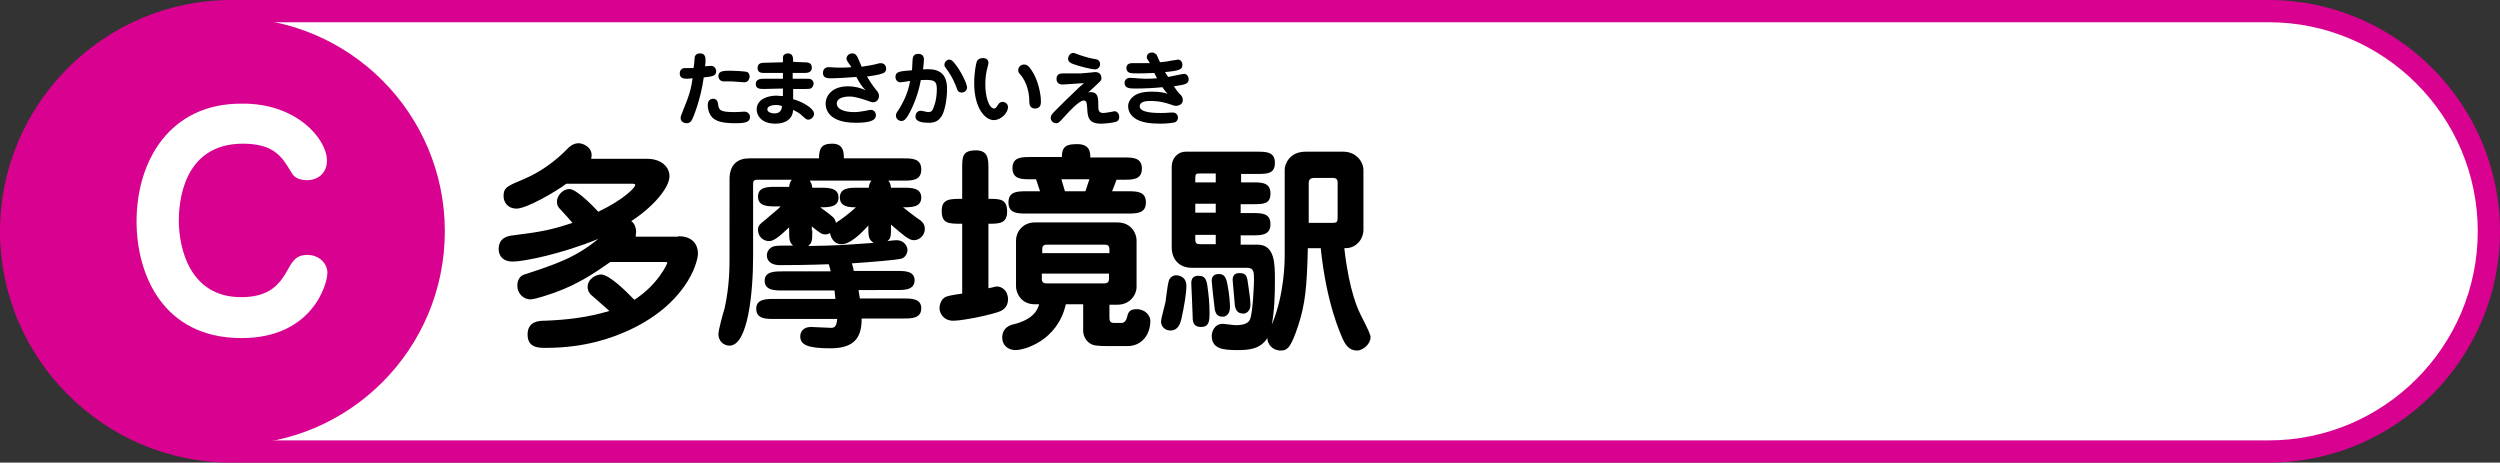 <?xml version="1.0" encoding="utf-8"?>
<!-- Generator: Adobe Illustrator 26.0.3, SVG Export Plug-In . SVG Version: 6.00 Build 0)  -->
<svg version="1.1" id="レイヤー_1" xmlns="http://www.w3.org/2000/svg" xmlns:xlink="http://www.w3.org/1999/xlink" x="0px"
	 y="0px" viewBox="0 0 562 104" style="enable-background:new 0 0 562 104;" xml:space="preserve">
<rect x="0" y="0" width="562" height="104" fill="#333333" stroke="none"/>
<style type="text/css">
	.st0{fill:#FFFFFF;}
	.st1{fill:#D90190;}
</style>
<g>
	<g>
		<g>
			<path class="st0" d="M52,101.5C24.7,101.5,2.5,79.3,2.5,52C2.5,24.7,24.7,2.5,52,2.5h458c27.3,0,49.5,22.2,49.5,49.5
				c0,27.3-22.2,49.5-49.5,49.5H52z"/>
			<path class="st1" d="M510,5c25.9,0,47,21.1,47,47s-21.1,47-47,47H52C26.1,99,5,77.9,5,52S26.1,5,52,5H510 M510,0H52
				C23.4,0,0,23.4,0,52s23.4,52,52,52h458c28.6,0,52-23.4,52-52S538.6,0,510,0L510,0z"/>
		</g>
	</g>
	<circle class="st1" cx="52" cy="52" r="48"/>
	<g>
		<g>
			<path d="M156.2,12.7c0.1-0.2,0.3-0.7,1.2-0.7c1.2,0,1.2,1.1,1.2,1.5c0,0.4,0,0.9-0.1,1.4c0.2,0,1.2-0.1,1.4-0.1
				c0.6,0,1.1,0.6,1.1,1.2c0,1.1-0.9,1.2-2.8,1.4c-0.6,4.6-2.3,9-2.7,9.6c-0.3,0.6-0.8,0.7-1.1,0.7c-0.6,0-1.4-0.3-1.4-1.2
				c0-0.3,0.1-0.5,0.6-1.8c1.4-3.3,1.8-5,2.1-7.1c-0.4,0-0.8,0.1-1.2,0.1c-0.6,0-1.7,0-1.7-1.2c0-0.5,0.3-1.2,1.2-1.2
				c0.8,0,1.2,0,1.9,0C156.1,14.6,156.1,13,156.2,12.7z M161.4,23.3c0.2,1.5,0.4,1.9,3.9,1.9c1,0,1.4-0.1,1.9-0.1c0.1,0,0.1,0,0.2,0
				c0.7,0,1.2,0.6,1.2,1.2c0,1.2-1.2,1.4-3.3,1.4c-3,0-4.1-0.5-4.7-0.9c-1.5-1-1.5-3-1.5-3.2c0-1.4,1.1-1.4,1.2-1.4
				C160.6,22.2,161.3,22.3,161.4,23.3z M167.3,18.5c-0.2,0-2.4-0.2-2.8-0.2c-0.3,0-1.5,0-1.8,0c-0.8,0-1.2-0.6-1.2-1.2
				c0-1.2,1.2-1.2,2.8-1.2c0.6,0,3.2,0.1,3.7,0.3c0.2,0.1,0.6,0.5,0.5,1.2C168.4,17.8,168.2,18.5,167.3,18.5z"/>
			<path d="M180.6,14c0.9,0,1.9,0,1.9,1.2c0,1.2-1.1,1.2-1.9,1.2l-2.4,0l0,1.3l2.7,0c0.8,0,1.1,0,1.4,0.1c0.5,0.3,0.6,0.7,0.6,1
				c0,0.5-0.3,0.8-0.5,1c-0.3,0.2-0.6,0.2-1.4,0.2l-2.7,0l0,2.3c1.6,0.4,4.7,1.9,4.7,3.3c0,0.6-0.6,1.3-1.3,1.3
				c-0.4,0-0.5-0.1-1.5-1c-0.5-0.5-1.3-0.9-1.9-1.2c-0.1,1.9-1.5,3.1-4,3.1c-3.1,0-4.2-1.8-4.2-3.2c0-2.4,2.7-3.1,4.4-3.1
				c0.5,0,0.9,0.1,1.5,0.1l0-1.7l-4.2,0.1c-0.9,0-1.9,0-1.9-1.1c0-1.1,1-1.2,1.9-1.2l4.2,0l0-1.3l-3.8,0c-1,0-1.2,0-1.6-0.3
				c-0.2-0.2-0.3-0.5-0.3-0.8c0-1.2,1-1.2,1.9-1.2l3.8-0.1c0-1.1,0-1.2,0.1-1.5c0.2-0.3,0.6-0.5,1-0.5c1.2,0,1.2,1,1.2,1.9L180.6,14
				z M174.4,23.6c-0.1,0-1.9,0-1.9,1c0,0.6,0.9,0.9,1.6,0.9c0.6,0,1.6-0.2,1.7-1.6C175.5,23.7,175.1,23.6,174.4,23.6z"/>
			<path d="M190.3,13.2c0-0.7,0.6-1.2,1.3-1.2c0.8,0,1,0.6,1.2,0.9c0.1,0.3,0.8,1.8,0.9,2.1c0.5-0.1,2.2-0.3,3.3-0.6
				c0.6-0.2,0.8-0.2,1-0.2c0.6,0,1.2,0.4,1.2,1.2c0,0.7-0.4,1-0.8,1.1c-0.7,0.3-2.6,0.6-3.5,0.7c0.4,0.7,1.1,1.8,1.8,2.7
				c0.7,0.8,0.9,1.1,0.9,1.7c0,0.7-0.5,1.4-1.4,1.4c-0.3,0-1.5-0.5-1.9-0.6c-0.4-0.1-2-0.7-3.3-0.7c-0.4,0-2.9,0-2.9,1.6
				c0,1.1,1.4,1.9,3.9,1.9c0.8,0,1.5-0.1,2.6-0.3c0.9-0.2,1-0.2,1.2-0.2c0.5,0,1.1,0.4,1.1,1.2c0,1.2-1.4,1.7-4.5,1.7
				c-6.4,0-6.8-3.3-6.8-4.3c0-1.9,1.6-3.9,5-3.9c2.1,0,3.6,0.7,4,0.9c-1-1-1.3-1.6-2.1-3c-2.6,0.2-4.7,0.3-5.4,0.3
				c-1.1,0-2.1,0-2.1-1.2c0-0.8,0.5-1.3,1.2-1.3c0.1,0,0.2,0,0.3,0c0.4,0,0.9,0.1,2.1,0.1c0.9,0,1.9,0,2.8-0.1
				C190.4,13.7,190.3,13.5,190.3,13.2z"/>
			<path d="M212.9,20c0,2.3-0.5,4.8-1.1,5.9c-0.7,1.2-1.5,1.7-3,1.7c-1.4,0-3-0.2-3-1.4c0-0.8,0.5-1.3,1.2-1.3
				c0.4,0,1.3,0.3,1.7,0.3c0.5,0,0.8-0.2,1-0.6c0.1-0.3,0.9-1.8,0.9-4.6c0-2.1-0.9-2.1-3.6-2c-0.2,1.2-1,4.8-2.9,8
				c-0.3,0.5-0.8,1.2-1.4,1.2c-0.7,0-1.3-0.5-1.3-1.2c0-0.4,0.2-0.8,0.6-1.3c0.7-1.2,2-3.2,2.6-6.5c-0.7,0.1-1.9,0.3-2.2,0.3
				c-0.6,0-1.1-0.5-1.1-1.2c0-1.2,0.9-1.3,3.7-1.5c0.1-0.5,0.1-2.5,0.2-2.8c0.1-0.5,0.5-0.9,1.2-0.9c0.8,0,1.3,0.4,1.3,1.3
				c0,0.5-0.1,1.3-0.2,2.2C210.1,15.4,212.9,15.7,212.9,20z M216.2,20.8c-0.8,0-1-0.5-1.2-1.2c-0.5-1.2-0.8-2-1.8-3.5
				c-0.8-1.1-0.9-1.2-0.9-1.5c0-0.6,0.5-1.2,1.1-1.2c0.5,0,0.8,0.3,1.4,1.1c1.2,1.5,2.6,4.3,2.6,5.2
				C217.4,20.2,216.9,20.8,216.2,20.8z"/>
			<path d="M222.2,14.1c0,0.1,0,0.3-0.1,0.6c-0.5,1.7-0.6,3.2-0.6,4.3c0,2.7,0.8,5.4,2,5.4c0.3,0,0.5-0.3,0.9-0.9
				c0.1-0.2,0.4-0.6,1-0.6c0.5,0,1.2,0.4,1.2,1.2c0,1.2-1.5,2.9-3.2,2.9c-1.9,0-4.4-2.6-4.4-8.3c0-2.4,0.4-4.4,0.6-4.9
				c0.3-0.6,0.8-0.7,1-0.7C221,13,222.2,13,222.2,14.1z M232.7,24.4c-0.9,0-1.3-0.6-1.3-1.4c0-1-0.1-3.5-1.6-5.7
				c-0.1-0.2-0.7-0.8-0.8-1c-0.1-0.2-0.1-0.4-0.1-0.6c0-0.7,0.7-1.2,1.3-1.2c0.5,0,1,0.2,1.7,1.3c1.5,2.2,2.1,5.4,2.1,7
				C234,23.2,234,24.4,232.7,24.4z"/>
			<path d="M245.1,20.7c1.8,0,1.8,1.3,1.8,3.1c0,0.8,0,1.6,1.1,1.6c0.5,0,1.4-0.2,1.5-0.2c0.8-0.1,0.8-0.2,1-0.2
				c0.5,0,1.1,0.4,1.1,1.3c0,0.4-0.1,0.9-0.8,1.1c-0.7,0.2-2.3,0.4-3.3,0.4c-2.9,0-3-1.6-3.1-3.5c-0.1-1.2-0.1-1.7-0.8-1.7
				c-1,0-3.3,2.5-4.2,3.5c-1.3,1.4-1.4,1.6-2,1.6c-0.6,0-1.2-0.5-1.2-1.2c0-0.5,0.2-0.8,1.1-1.7c1.2-1.2,3.1-3.1,4.3-4.2
				c0.5-0.5,1.3-1.3,2.1-1.9c-0.8,0-4.1,0.3-4.8,0.3c-1.3,0-1.4-0.9-1.4-1.3c0-1.2,1.1-1.2,1.5-1.2c2.7,0,3,0,4,0
				c0.5,0,3.1-0.3,3.2-0.3c1.2,0,1.4,0.9,1.4,1.3c0,0.2,0,0.5-0.3,0.8c-0.1,0.1-2.4,2.3-2.8,2.6C244.8,20.7,244.9,20.7,245.1,20.7z
				 M241.3,11.9c0.2,0,0.4,0.1,1.5,0.5c1.5,0.5,2.3,0.7,3.5,0.9c0.7,0.1,1,0.6,1,1.1c0,0.6-0.4,1.2-1.2,1.2c-0.6,0-3.6-0.7-5.1-1.3
				c-0.9-0.4-0.9-0.9-0.9-1.2C240.2,12.5,240.6,11.9,241.3,11.9z"/>
			<path d="M257.8,12.9c0-0.8,0.6-1.1,1.2-1.1c0.3,0,0.7,0.2,1,0.5c0.2,0.3,0.6,1.5,0.8,1.7c1.1-0.1,1.7-0.2,2.7-0.4
				c0.3,0,1.2-0.2,1.3-0.2c0.6,0,1,0.5,1,1.2c0,1-0.6,1.3-3.9,1.6c0.1,0.2,0.4,0.7,0.7,1.1c0.6-0.1,3.3-0.7,3.6-0.7
				c0.5,0,1,0.5,1,1.2c0,1-0.5,1.2-3.3,1.6c0.1,0.2,0.8,1.2,1.1,1.5c0.6,0.6,0.9,0.9,0.9,1.6c0,1.1-1.2,1.3-1.5,1.3
				c-0.4,0-1-0.2-1.2-0.3c-2.3-0.8-3.9-0.8-4.5-0.8c-0.7,0-2.5,0-2.5,1.2c0,1.5,3.6,1.5,4.7,1.5c0.4,0,1.3,0,2.3-0.1
				c0.1,0,0.4,0,0.5,0c0.7,0,1.1,0.6,1.1,1.1c0,0.2,0,0.8-0.7,1.1c-0.4,0.1-1.7,0.3-3.2,0.3c-2.1,0-4.5-0.2-5.9-1.3
				c-1.1-0.8-1.4-1.9-1.4-2.6c0-1.3,1-2.1,1.4-2.4c0.5-0.3,1.4-0.9,4-0.9c1.9,0,3,0.3,3.5,0.5c-0.4-0.4-0.6-0.6-1.2-1.5
				c-1.9,0.2-4,0.3-5.9,0.3c-1.4,0-2.6,0-2.6-1.3c0-0.7,0.6-1.1,1.2-1.1c0.4,0,1.6,0.1,1.7,0.1c0.3,0,0.7,0.1,1.6,0.1
				c0.9,0,1.9,0,2.8-0.1c-0.3-0.5-0.4-0.8-0.6-1.2c-2.4,0.1-2.7,0.1-3.6,0.1c-0.7,0-1.8,0-2.1-0.2c-0.3-0.1-0.6-0.5-0.6-1
				c0-0.4,0.2-1.1,1.3-1.1c0.4,0,2.1,0,2.5,0c0.8,0,1.2,0,1.5,0C257.9,13.3,257.8,13.1,257.8,12.9z"/>
		</g>
		<g>
			<g>
				<path d="M152.5,53.1c4.4,0,4.4,3.5,4.4,3.8c0,2.5-3,11.8-16.1,17.6c-2.8,1.2-8.8,3.7-18.1,3.7c-1.6,0-4.1,0-4.1-3
					c0-3,2.6-3.1,3.8-3.1c5.4-0.2,9.9-0.8,14.6-2.2c-0.7-0.6-2.7-2.4-4.1-3.6c-0.4-0.4-0.8-0.9-0.8-1.8c0-1.9,2-2.8,3-2.8
					c1.8,0,5.5,3.6,7.5,5.7c5.3-3.4,7.4-8.1,7.4-8.3c0-0.2-0.1-0.2-0.6-0.2h-12.2c-3.6,2.5-7.1,4.9-12.3,6.8
					c-0.6,0.2-4.4,1.6-5.7,1.6c-1.3,0-2.9-1.1-2.9-3.1c0-0.3,0-2,1.6-2.5c6.7-2.2,11.4-3.7,16.6-8c-8.3,3.4-16.8,5.1-19.2,5.1
					c-3.2,0-3.2-2.5-3.2-2.8c0-2.7,2.3-3,3.3-3.1c6-0.8,7.8-1,13.3-2.8c-1.4-1.6-1.5-1.7-2.6-2.9c-0.6-0.6-0.9-1-0.9-1.9
					c0-1.2,1.2-2.8,2.8-2.8c1.6,0,5.3,3.8,6.5,5.1c6-2.9,8.3-5.5,8.3-6c0-0.3-0.4-0.3-1-0.3h-14.5c-2.2,1.7-8.9,5.6-11.2,5.6
					c-1.9,0-2.9-1.4-2.9-2.8c0-2,0.9-2.3,4.7-3.9c3.5-1.5,6.9-3.9,9.6-6.7c0.5-0.5,1.3-1.3,2.6-1.3c0.9,0,2.9,0.8,2.9,2.7
					c0,0.4-0.1,0.6-0.1,0.8h12.6c3.1,0,5,1.8,5,3.9c0,2.7-3.9,7.1-8.6,10.1c0.8,0.5,1.1,1.7,1.1,2.3c0,0.5-0.1,0.9-0.1,1.2H152.5z"
					/>
				<path d="M186.7,60.9c-0.1-0.6-0.2-0.9-0.4-1.5c-0.9,0-3.9,0.2-11.1,0.2c-1.2,0-2.8-0.5-2.8-2.2c0-0.9,0.6-1.9,1.9-2.1
					c0.4-0.1,2.6-0.1,4-0.1c-0.9-0.8-0.9-1.2-0.9-4.1c-2.3,2.2-3.5,3.1-4.5,3.1c-1.5,0-2.5-1.2-2.5-2.5c0-1,0.3-1.2,1.9-2.5
					c0.4-0.4,2.8-2.3,3.2-2.8h-1.1c-1.7,0-4,0-4-2.2s2.2-2.2,4-2.2h3c0.1-0.9,0.3-1.2,0.6-1.6h-7.7c-0.7,0-1,0.2-1,0.9v16.4
					c0,7.8-1.1,20-5.3,20c-1.3,0-2.5-1-2.5-2.6c0-0.9,1.1-4.9,1.4-5.8c1.1-5.1,1.1-9,1.1-11.7V40.3c0-3.4,1.9-4.7,4.4-4.7h15.7
					c0-2.8,1.1-3.3,3-3.3c2.6,0,2.6,2.1,2.6,3.3h13.4c1.9,0,4,0,4,2.5s-2.1,2.5-4,2.5h-3.4c0.4,0.5,0.5,0.9,0.6,1.6h2.8
					c1.7,0,4,0,4,2.2s-2.2,2.2-4.1,2.2c1.6,1.3,2.1,1.6,3,2.3c1.2,0.8,1.9,1.3,1.9,2.6c0,1.2-1,2.5-2.5,2.5c-1.1,0-2.4-1.2-5.1-3.5
					c0,2.7,0,3-0.8,3.7c0.5-0.1,1.6-0.2,2-0.2c1.9,0,2.5,1.5,2.5,2.2c0,0.6-0.4,1.8-1.6,2c-0.8,0.2-6.2,0.7-10.9,1
					c0.2,0.8,0.4,1.1,0.4,1.7h9.7c1.7,0,4,0,4,2.1c0,2.2-2.3,2.2-4,2.2H193c0.1,0.4,0.2,1.5,0.3,1.9h9.8c1.8,0,4,0,4,2.2
					c0,2.3-2.2,2.3-4,2.3h-9.4c0,3.7-1.1,6.7-7,6.7c-5.2,0-6.8-0.8-6.8-2.7c0-0.8,0.5-2.1,2.4-2.1c0.6,0,3.9,0.2,4.6,0.2
					s1.2-0.4,1.3-2H174c-1.8,0-4,0-4-2.3c0-2.2,2.3-2.2,4-2.2h13.8c-0.1-1.3-0.2-1.5-0.2-1.9h-11.7c-1.7,0-4,0-4-2.2
					c0-2.1,2.3-2.1,4-2.1H186.7z M182.6,51.8c0,2.2,0,2.7-0.9,3.5c6.6-0.1,7.4-0.2,14.7-0.7c-1.2-0.8-1.2-1.5-1.2-3.9
					c-1.9,2.1-4.2,4.2-6,4.2c-2,0-2.5-1.9-2.6-2.5c-0.2,0.1-0.6,0.3-1.1,0.3c-0.8,0-1.4-0.5-3-1.8V51.8z M195.3,42.2
					c0.1-0.9,0.3-1.2,0.6-1.6H182c0.3,0.4,0.5,0.7,0.6,1.6h1.9c1.7,0,4,0,4,2.2s-2.2,2.2-4.1,2.2c0.7,0.6,2,1.4,2.6,2
					c0.7,0.5,0.9,1.2,0.9,1.5c1.5-1,2.9-2,4.5-3.5c-1.3,0-3.6,0-3.6-2.2s2.2-2.2,4-2.2H195.3z"/>
				<path d="M222.2,64.8c1.1-0.2,1.5-0.4,1.9-0.4c1.1,0,2.5,0.9,2.5,2.9c0,1-0.4,2-1.6,2.6c-1.4,0.7-8.4,2.2-10.7,2.2
					c-2.2,0-3.1-1.7-3.1-2.8c0-0.6,0.2-1.7,1.1-2.4c0.6-0.4,1.9-0.6,4-0.9V50.3c-3.1,0-4.6,0-4.6-2.9c0-2.7,1.8-2.7,4.6-2.7v-6.9
					c0-2.5,0-4,3.1-4c2.7,0,2.8,1.9,2.8,4v6.9c2.6,0,4.2,0,4.2,2.9c0,2.7-1.9,2.7-4.2,2.7V64.8z M232.6,68.4c-3.1,0-4.2-2.6-4.2-4
					V54c0-1.8,1.5-4,4.2-4h18.6c3.2,0,4.3,2.6,4.3,4v10.5c0,1.8-1.5,4-4.3,4h-1.8v2.7c0,0.8,0,1.4,1.1,1.4h1.6
					c0.4,0,0.9-0.2,1.2-1.1c0.3-1.2,0.5-2,2.2-2c2,0,3.1,1.5,3.1,2.6c0,3.3-2.1,5.7-5.1,5.7h-4.3c-2.6,0-3.5-0.1-4.3-0.7
					c-0.9-0.6-1.4-1.8-1.4-2.7v-6h-3.9c-1.9,8.3-9.4,10.3-11.3,10.3c-1.6,0-3-1-3-2.8c0-2.3,1.9-2.9,2.6-3c4.7-1.2,5.4-3.5,5.7-4.5
					H232.6z M238.7,35.4c0-2.6,1.1-3,3.5-3c2.9,0,2.9,2,2.9,3h7.6c1.9,0,4,0,4,2.5s-2.1,2.5-4,2.5h-1.7L250,43h3.6c1.9,0,4,0,4,2.5
					c0,2.5-2.1,2.5-4,2.5h-22.9c-1.9,0-4,0-4-2.5c0-2.5,2.1-2.5,4-2.5h3.1l-0.9-2.7h-1.3c-1.9,0-4,0-4-2.5s2.1-2.5,4-2.5H238.7z
					 M249.4,56.9v-0.9c0-1-0.7-1-1.2-1h-12.7c-0.5,0-1.2,0-1.2,1v0.9H249.4z M234.2,61.5v1.2c0,1,0.7,1,1.2,1h12.7
					c0.5,0,1.2,0,1.2-1v-1.2H234.2z M238.6,40.3l0.8,2.7h4.6l0.9-2.7H238.6z"/>
				<path d="M266.7,64.3c0,1.6-0.5,4.6-1.1,7.3c-0.2,0.8-0.6,2.7-2.5,2.7c-1.2,0-2.1-0.9-2.1-2c0-0.7,0.9-3.8,1-4.4
					c0.1-0.7,0.5-4,0.7-4.6c0.1-0.5,0.5-1.2,1.4-1.4C265.2,61.8,266.7,62.3,266.7,64.3z M278.9,41h2.7c2,0,4,0,4,2.5
					c0,2.4-1.6,2.4-4,2.4h-2.7v2h2.7c2,0,4,0,4,2.5s-2.1,2.5-4,2.5h-2.7V55h3.8c3.9,0,3.9,4.3,3.9,8c0,3.4-0.1,6.7-0.7,10
					c2.9-6.9,2.9-14.5,2.9-15.5V38.1c0-1.1,1-4,4.7-4h8.5c2.6,0,4.5,2,4.5,4.2v13.5c0,0.5-0.2,1.8-1.2,2.8c-1,1-2,1.2-3.1,1.2
					c1.1,9.7,3.1,13.9,3.9,15.4c1.4,2.8,2,4,2,4.6c0,1.6-1.8,3-3,3c-1.8,0-2.6-1.2-3.3-2.7c-0.4-1-3.6-7.7-4.9-20.3H294
					c-0.2,8.8-0.6,12.5-2.1,17.2c-1.7,5.2-2.5,5.8-4,5.8c-1.9,0-3-1.5-3-2.8c-1.6,2.5-4.1,2.7-6.8,2.7c-3.2,0-5.7-0.3-5.7-3.2
					c0-0.8,0.5-2.7,2.5-2.7c0.4,0,2.4,0.3,2.9,0.3c2.1,0,2.9-0.6,3.2-1.3c0.6-1.3,0.9-7.6,0.9-8.8c0-1.8,0-2.8-1.6-2.8h-12.4
					c-2.8,0-4.5-1.9-4.5-4.6V37.6c0-2.2,1.5-3.5,3.1-3.5h16.1c2,0,4,0,4,2.5s-1.8,2.5-4,2.5h-3.6V41z M271.4,64.1
					c0.3,2.2,0.5,3.9,0.5,6.2c0,1.9-0.1,3.2-1.9,3.2c-1.9,0-1.9-1.4-1.9-2.6c0-1.1-0.3-6.8-0.3-7.2c0-0.4,0-1.7,1.5-1.7
					C270.4,62,271.1,62.2,271.4,64.1z M273.3,39h-3.5c-0.9,0-1.1,0-1.1,1.1V41h4.6V39z M273.3,45.8h-4.6v2h4.6V45.8z M273.3,52.8
					h-4.6v1c0,1,0.4,1.1,1.2,1.1h3.4V52.8z M275.9,63.8c0.5,2.4,0.6,4.6,0.6,5.2c0,2-1.3,2.2-1.6,2.2c-1.5,0-1.6-1-1.8-1.5
					c-0.1-0.6-0.7-6-0.7-6.6c0-0.3,0-1.5,1.6-1.5C275,61.6,275.6,62.1,275.9,63.8z M280.5,63.4c0.2,1.5,0.6,3.8,0.6,5.1
					c0,1.5-1,2-1.6,2c-1.6,0-1.8-1.3-1.9-1.8c0-0.1-0.5-5.6-0.5-5.7c0-0.4,0-1.6,1.4-1.6C279.6,61.4,280.3,61.5,280.5,63.4z
					 M294.3,50.1h5.2c1.1,0,1.2-0.2,1.2-1.4V41c0-1-0.8-1-1.1-1h-4.1c-0.6,0-1.3,0.1-1.3,1.2V50.1z"/>
			</g>
		</g>
	</g>
	<g>
		<path class="st0" d="M73.5,36.1c0,2.8-2,4.4-4.5,4.4c-2.5,0-3.2-1.2-3.6-1.9c-2-3.4-3.9-6.3-10.8-6.3c-13.8,0-14.4,13.9-14.4,17.3
			c0,6.1,2.4,17.2,14,17.2c6.5,0,8.7-3,10.4-6c1.1-2,1.9-3.5,4.5-3.5s4.5,1.9,4.5,4c0,2.7-3.5,14.7-19.3,14.7
			c-17.8,0-23.6-14.5-23.6-26.2c0-13.7,7.5-26.5,23.5-26.5C66.7,23.1,73.5,31.3,73.5,36.1z"/>
	</g>
</g>
</svg>
